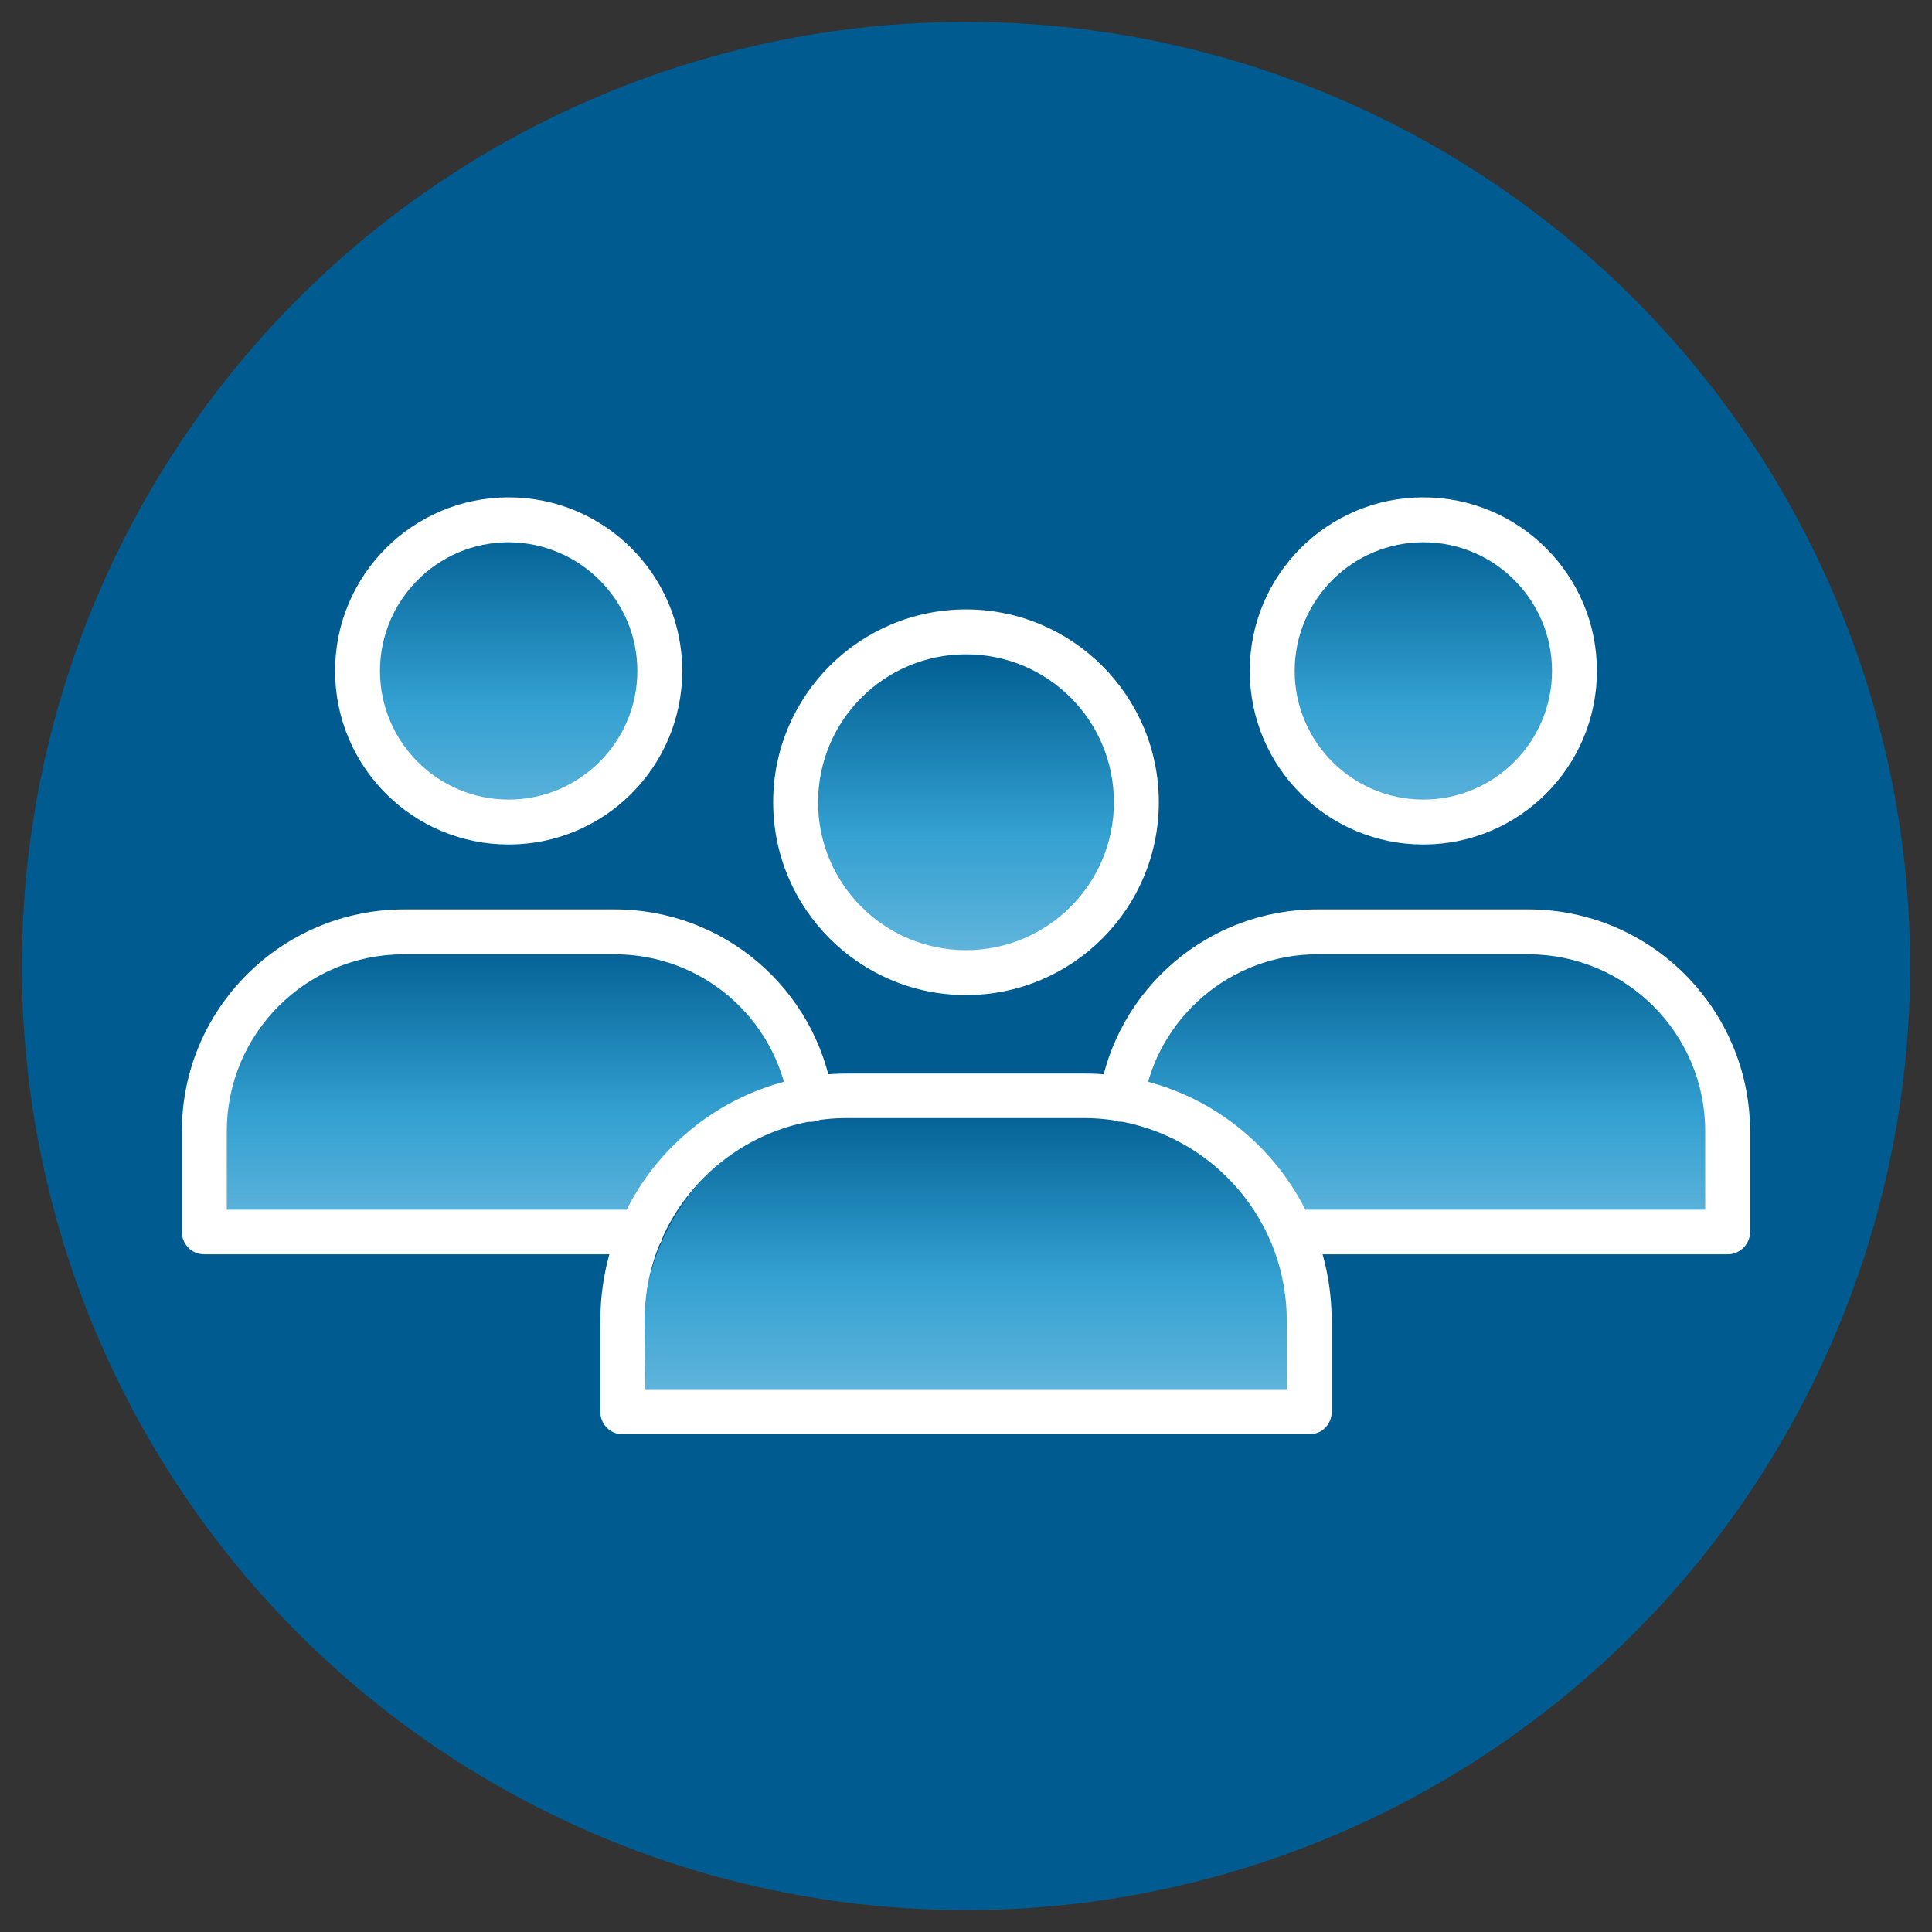<?xml version="1.0" encoding="UTF-8"?> <!-- Generator: Adobe Illustrator 25.2.1, SVG Export Plug-In . SVG Version: 6.00 Build 0) --> <svg xmlns="http://www.w3.org/2000/svg" xmlns:xlink="http://www.w3.org/1999/xlink" version="1.1" id="Layer_1" x="0px" y="0px" viewBox="0 0 512 512" style="enable-background:new 0 0 512 512;" xml:space="preserve"><rect x="0" y="0" width="512" height="512" fill="#333333" stroke="none"/> <style type="text/css"> .st0{fill:#005C90;} .st1{fill:url(#SVGID_1_);} .st2{fill:url(#SVGID_2_);} .st3{fill:url(#SVGID_3_);} .st4{fill:url(#SVGID_4_);} .st5{fill:url(#SVGID_5_);} .st6{fill:url(#SVGID_6_);} .st7{fill:#FFFFFF;} </style> <g id="Layer_2_1_"> <circle class="st0" cx="256" cy="256" r="250.2"></circle> <linearGradient id="SVGID_1_" gradientUnits="userSpaceOnUse" x1="134.8" y1="217.7" x2="134.8" y2="137.9"> <stop offset="0" style="stop-color:#5FB4DB"></stop> <stop offset="0.391" style="stop-color:#33A0D1"></stop> <stop offset="1" style="stop-color:#005C90"></stop> </linearGradient> <circle class="st1" cx="134.8" cy="177.8" r="39.9"></circle> <linearGradient id="SVGID_2_" gradientUnits="userSpaceOnUse" x1="258.95" y1="368.3" x2="258.95" y2="291.312"> <stop offset="0" style="stop-color:#5FB4DB"></stop> <stop offset="0.391" style="stop-color:#33A0D1"></stop> <stop offset="1" style="stop-color:#005C90"></stop> </linearGradient> <path class="st2" d="M284.5,291.3h-51c-35.1,0-63.5,28.4-63.5,63.5v13.5H348v-13.5C348,319.8,319.6,291.3,284.5,291.3z"></path> <linearGradient id="SVGID_3_" gradientUnits="userSpaceOnUse" x1="378.764" y1="325.194" x2="378.764" y2="248.206"> <stop offset="0" style="stop-color:#5FB4DB"></stop> <stop offset="0.391" style="stop-color:#33A0D1"></stop> <stop offset="1" style="stop-color:#005C90"></stop> </linearGradient> <path class="st3" d="M395.5,248.2h-40.6c-35.1,0-44.3,11.5-56.3,44.7l49.5,32.3h111v-13.5C459,276.6,430.6,248.2,395.5,248.2z"></path> <linearGradient id="SVGID_4_" gradientUnits="userSpaceOnUse" x1="133.375" y1="325.194" x2="133.375" y2="248.206"> <stop offset="0" style="stop-color:#5FB4DB"></stop> <stop offset="0.391" style="stop-color:#33A0D1"></stop> <stop offset="1" style="stop-color:#005C90"></stop> </linearGradient> <path class="st4" d="M155.1,248.2h-40.6c-35.1,0-63.5,28.4-63.5,63.5v13.5h119.8l19.2-26l25.8-2C208,262.2,190.2,248.2,155.1,248.2 z"></path> <linearGradient id="SVGID_5_" gradientUnits="userSpaceOnUse" x1="256" y1="251.9" x2="256" y2="172.1"> <stop offset="0" style="stop-color:#5FB4DB"></stop> <stop offset="0.391" style="stop-color:#33A0D1"></stop> <stop offset="1" style="stop-color:#005C90"></stop> </linearGradient> <circle class="st5" cx="256" cy="212" r="39.9"></circle> <linearGradient id="SVGID_6_" gradientUnits="userSpaceOnUse" x1="377.2" y1="217.7" x2="377.2" y2="137.9"> <stop offset="0" style="stop-color:#5FB4DB"></stop> <stop offset="0.391" style="stop-color:#33A0D1"></stop> <stop offset="1" style="stop-color:#005C90"></stop> </linearGradient> <circle class="st6" cx="377.2" cy="177.8" r="39.9"></circle> </g> <g id="Layer_3"> <path class="st7" d="M169.9,332.4H54.1c-3.3,0-5.9-2.7-5.9-5.9v-26.7c0-32.4,26.3-58.7,58.8-58.8h55.7c28.9-0.1,53.5,20.9,58,49.4 c0.5,3.2-1.7,6.3-4.9,6.8s-6.3-1.7-6.8-4.9c-3.6-22.8-23.2-39.5-46.3-39.4H107c-25.9,0-46.9,21-46.9,46.9v20.8h109.8 c3.3,0,5.9,2.7,5.9,5.9C175.8,329.7,173.2,332.4,169.9,332.4L169.9,332.4z M134.8,223.8c-25.4,0-46-20.6-46-46s20.6-46,46-46 s46,20.6,46,46l0,0C180.8,203.2,160.2,223.8,134.8,223.8L134.8,223.8z M134.8,143.7c-18.8,0-34.1,15.3-34.1,34.1 s15.3,34.1,34.1,34.1s34.1-15.3,34.1-34.1l0,0C168.9,159,153.6,143.8,134.8,143.7L134.8,143.7z M457.9,332.4H342.1 c-3.3,0-5.9-2.7-5.9-5.9c0-3.3,2.7-5.9,5.9-5.9h109.8v-20.8c0-25.9-21-46.9-46.9-46.9h-55.7c-23-0.1-42.7,16.7-46.3,39.4 c-0.5,3.2-3.6,5.4-6.8,4.9c-3.2-0.5-5.4-3.6-4.9-6.8c4.5-28.5,29.1-49.5,58-49.4H405c32.4,0,58.7,26.3,58.8,58.8v26.7 C463.8,329.7,461.1,332.4,457.9,332.4L457.9,332.4z M377.2,223.8c-25.4,0-46-20.6-46-46s20.6-46,46-46s46,20.6,46,46l0,0 C423.2,203.2,402.6,223.8,377.2,223.8z M377.2,143.7c-18.8,0-34.1,15.3-34.1,34.1s15.3,34.1,34.1,34.1c18.8,0,34.1-15.3,34.1-34.1 l0,0C411.3,159,396,143.7,377.2,143.7z M347,380.1H165c-3.3,0-5.9-2.7-5.9-5.9V350c0-36.2,29.4-65.5,65.5-65.5h62.8 c36.2,0,65.5,29.4,65.5,65.5v24.2C352.9,377.5,350.3,380.1,347,380.1L347,380.1z M171,368.3h170V350c0-29.6-24-53.6-53.7-53.7 h-62.8c-29.6,0-53.6,24-53.7,53.7L171,368.3z M256,263.7c-28.2,0-51.1-22.9-51.1-51.1s22.9-51.1,51.1-51.1s51.1,22.9,51.1,51.1l0,0 C307.1,240.8,284.2,263.7,256,263.7z M256,173.4c-21.7,0-39.2,17.6-39.2,39.2c0,21.7,17.6,39.2,39.2,39.2 c21.7,0,39.2-17.6,39.2-39.2l0,0C295.2,190.9,277.7,173.4,256,173.4z"></path> </g> <g id="Layer_1_1_"> </g> </svg> 